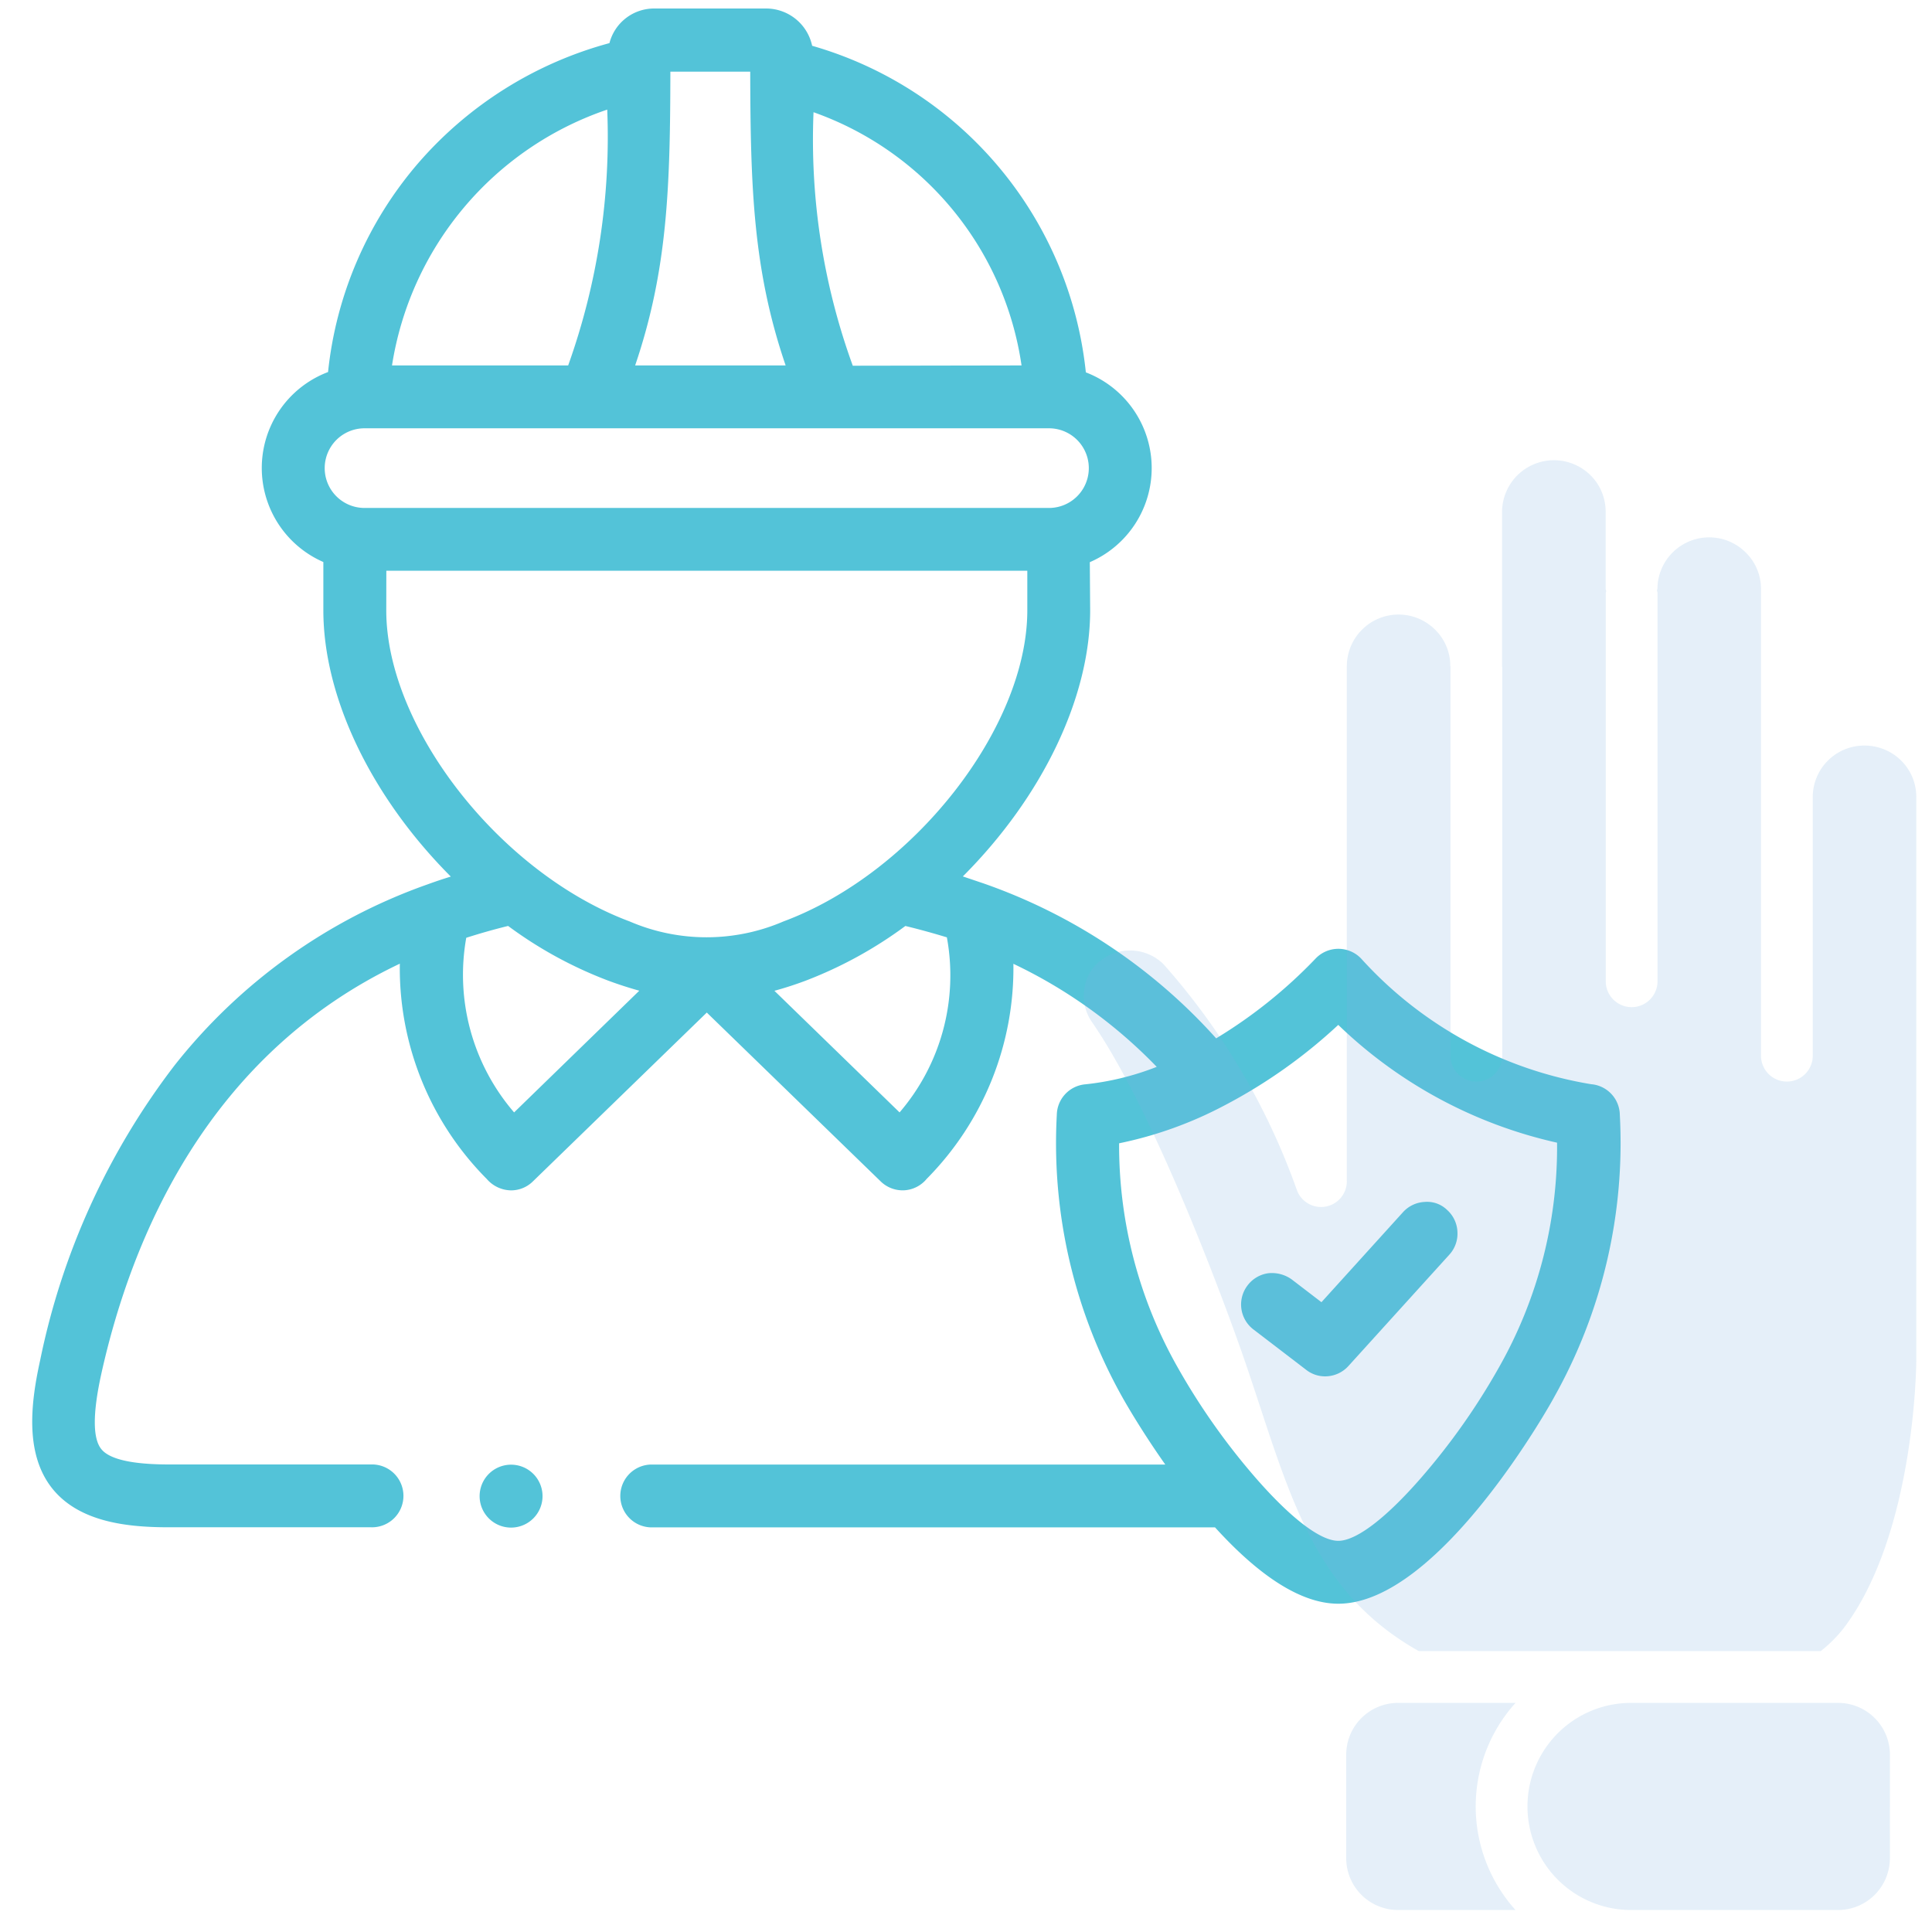 <svg xmlns="http://www.w3.org/2000/svg" xmlns:xlink="http://www.w3.org/1999/xlink" width="60" height="60" viewBox="0 0 60 60"><defs><clipPath id="a"><rect width="60" height="60" transform="translate(868 4734)" fill="none"/></clipPath></defs><g transform="translate(-868 -4734)" clip-path="url(#a)"><g transform="translate(11.664 -51.02)"><g transform="translate(778.234 4385.361)"><g transform="translate(116.645 436.983)"><path d="M99.456,422.857a.949.949,0,0,1-.591-.2L97.223,421.4a.975.975,0,0,1-.182-1.367.971.971,0,0,1,.648-.379,1.057,1.057,0,0,1,.724.193l.923.707,2.529-2.792a.972.972,0,0,1,.677-.322.89.89,0,0,1,.7.252.967.967,0,0,1,.317.677h0a.965.965,0,0,1-.25.707l-3.132,3.456A.975.975,0,0,1,99.456,422.857Z" transform="translate(-96.84 -417.437)" fill="#53c3d8"/></g><g transform="translate(79.102 399.931)"><path d="M119.663,449.464c-1.113,0-2.4-.8-3.827-2.371l-17.525,0a.976.976,0,0,1,0-1.951h15.98c-.743-1.054-1.23-1.909-1.314-2.057a16.126,16.126,0,0,1-2.055-8.8.971.971,0,0,1,.891-.952,8.449,8.449,0,0,0,2.212-.542,15.325,15.325,0,0,0-4.451-3.2,9.3,9.3,0,0,1-2.692,6.678.976.976,0,0,1-.7.356h-.006a.974.974,0,0,1-.724-.277l-5.4-5.243-5.4,5.243a.964.964,0,0,1-.677.279,1.013,1.013,0,0,1-.756-.354,9.282,9.282,0,0,1-2.7-6.686c-5.952,2.823-8.326,8.483-9.27,12.735-.269,1.221-.271,2.009,0,2.341.252.315.957.476,2.1.476h6.275a.976.976,0,1,1,0,1.951H83.352c-1.238,0-2.768-.138-3.623-1.2-.876-1.092-.662-2.707-.379-3.992a22.419,22.419,0,0,1,4.18-9.162,17.376,17.376,0,0,1,7.842-5.609c.309-.112.519-.18.73-.245-2.481-2.487-3.958-5.577-3.958-8.269v-1.5a3.186,3.186,0,0,1,.146-5.9,11.813,11.813,0,0,1,2.811-6.5,12,12,0,0,1,5.928-3.715,1.433,1.433,0,0,1,1.395-1.075H101.9a1.464,1.464,0,0,1,1.424,1.158,11.825,11.825,0,0,1,8.5,10.142,3.183,3.183,0,0,1,.123,5.895l.011,1.492c0,2.7-1.477,5.787-3.954,8.267l.639.216a17.409,17.409,0,0,1,7.228,4.813,15.017,15.017,0,0,0,3.086-2.476.977.977,0,0,1,1.418,0,12.345,12.345,0,0,0,7.141,3.9.97.97,0,0,1,.891.952,16.125,16.125,0,0,1-2.04,8.767C126.332,443.127,122.821,449.464,119.663,449.464Zm0-17.976a16.2,16.2,0,0,1-3.532,2.5,12.219,12.219,0,0,1-3.274,1.177,13.983,13.983,0,0,0,1.827,6.974,20.9,20.9,0,0,0,2.413,3.416c1.1,1.261,2.013,1.956,2.567,1.956s1.471-.694,2.569-1.954a20.68,20.68,0,0,0,2.413-3.42,13.86,13.86,0,0,0,1.812-6.991A14.26,14.26,0,0,1,119.663,431.488Zm-13.624,2.718a6.531,6.531,0,0,0,1.469-5.437c-.406-.123-.844-.246-1.289-.353a13.014,13.014,0,0,1-3.1,1.7c-.322.121-.641.224-.967.313Zm-12.157-5.791c-.44.108-.878.233-1.3.368a6.546,6.546,0,0,0,1.486,5.423l3.888-3.78c-.328-.091-.65-.195-.98-.318A12.882,12.882,0,0,1,93.882,428.415Zm-3.784-9.8c0,3.64,3.533,8.157,7.558,9.66a6.043,6.043,0,0,0,4.777,0c4.034-1.5,7.573-6.013,7.573-9.662v-1.23H90.1Zm-.675-5.655a1.237,1.237,0,1,0,0,2.474h21.256a1.237,1.237,0,0,0,0-2.474Zm13.944-9.819a20.542,20.542,0,0,0,1.219,7.876l5.241-.009A9.843,9.843,0,0,0,103.366,403.144Zm-.866,7.867c-1.012-2.959-1.092-5.535-1.1-9.124H98.921c-.006,3.587-.087,6.163-1.094,9.124Zm-6.754,0a21.06,21.06,0,0,0,1.213-7.945,10.031,10.031,0,0,0-6.684,7.945Z" transform="translate(-79.102 -399.931)" fill="#53c3d8"/></g><g transform="translate(92.993 445.146)"><path d="M86.643,423.248a.977.977,0,1,1,.98-.978A.978.978,0,0,1,86.643,423.248Z" transform="translate(-85.665 -421.294)" fill="#53c3d8"/></g></g><g transform="translate(873.152 4799.314)" opacity="0.202"><g transform="translate(16.84 0)"><path d="M28.224,6.384c0,.011.006.019.006.03s0,.012,0,.018v12.06a.8.8,0,0,0,1.608,0V6.432c0-.011-.006-.019-.006-.03s0-.012,0-.018V1.592A1.612,1.612,0,0,1,32.577.464a1.586,1.586,0,0,1,.472,1.128v2.4c0,.026.012.047.015.072s-.012.039-.012.061V16.18a.8.8,0,0,0,1.608,0V4.12c0-.026-.012-.047-.015-.072s.012-.039.012-.061a1.607,1.607,0,0,1,2.75-1.115,1.574,1.574,0,0,1,.466,1.115v6.464l0,.012v8.028a.8.8,0,1,0,1.608,0v-8.04l0-.008A1.6,1.6,0,0,1,41.088,8.86a1.618,1.618,0,0,1,1.136.464,1.586,1.586,0,0,1,.472,1.128V27.963c0,.053-.026,5.353-2.249,8.3a4.163,4.163,0,0,1-.717.718H27.243c-2.977-1.679-3.844-4.3-4.93-7.6-.181-.551-.366-1.113-.565-1.682-.255-.729-2.553-7.206-4.636-10.228a1.439,1.439,0,0,1,.009-1.693,1.484,1.484,0,0,1,2.194-.131,21.247,21.247,0,0,1,4.146,7.021.8.8,0,0,0,1.55-.3V6.384a1.607,1.607,0,0,1,2.75-1.115A1.574,1.574,0,0,1,28.224,6.384ZM26.6,45.023a1.61,1.61,0,0,1-1.608-1.608V40.2A1.61,1.61,0,0,1,26.6,38.591h3.65a4.8,4.8,0,0,0,0,6.432Zm15.276-1.608a1.61,1.61,0,0,1-1.608,1.608H33.837a3.216,3.216,0,0,1,0-6.432h6.432A1.61,1.61,0,0,1,41.877,40.2Z" transform="translate(-16.84 0)" fill="#7bb1e0"/></g></g></g></g></svg>